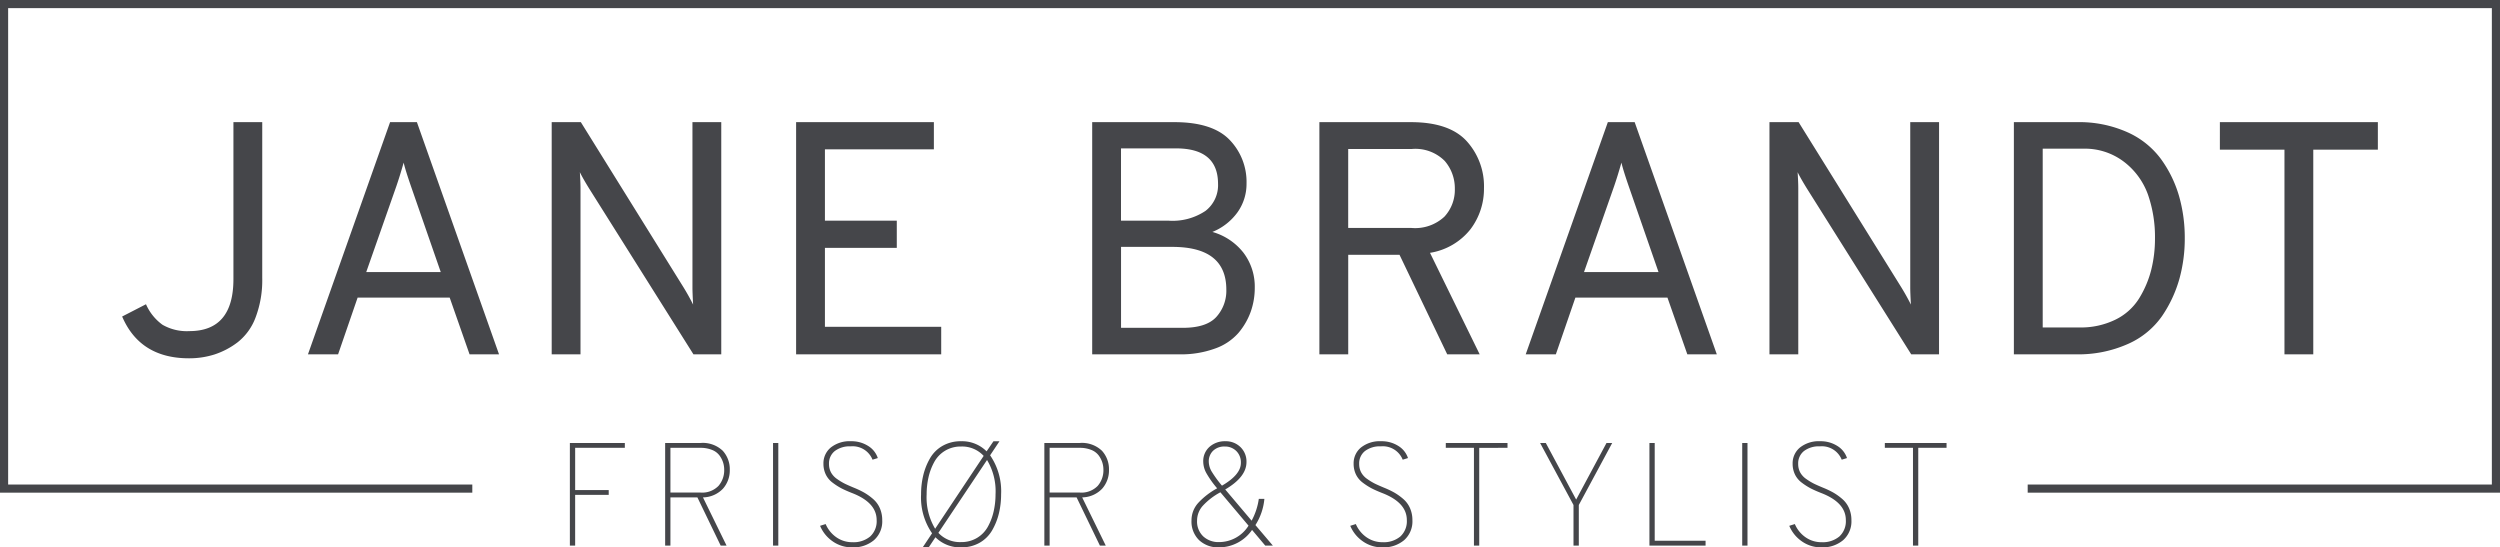 <svg xmlns="http://www.w3.org/2000/svg" width="307" height="67.216" viewBox="0 0 307 67.216">
  <g id="Logo" transform="translate(-346 -329)">
    <path id="Box" d="M879.526,592.85h-58v-1h57v-58.5h-305v58.5h57v1h-58v-60.5h307Z" transform="translate(-226.526 -203.35)" fill="#45464a"/>
    <path id="Slogan" d="M1.98,0V-12.6H8.73v.594h-6.1v5.184H6.75v.594H2.628V0Zm11.7,0V-12.6H18a3.548,3.548,0,0,1,2.754.954,3.359,3.359,0,0,1,.864,2.34A3.4,3.4,0,0,1,20.79-7a3.462,3.462,0,0,1-2.466,1.08L21.222,0H20.5L17.64-5.922H14.328V0Zm.648-6.516H18a2.787,2.787,0,0,0,2.232-.819,2.927,2.927,0,0,0,.7-1.971,2.968,2.968,0,0,0-.144-.927,3.011,3.011,0,0,0-.45-.855,2.1,2.1,0,0,0-.909-.666A3.7,3.7,0,0,0,18-12.006H14.328ZM26.928,0V-12.6h.648V0Zm9.738.216A4.074,4.074,0,0,1,34.227-.54a4.334,4.334,0,0,1-1.521-1.89l.684-.216a3.774,3.774,0,0,0,1.323,1.629,3.387,3.387,0,0,0,1.971.6,3.175,3.175,0,0,0,2.169-.7,2.537,2.537,0,0,0,.8-2.016q0-2.16-3.042-3.33-.774-.306-1.278-.567a7.857,7.857,0,0,1-1.071-.684,2.767,2.767,0,0,1-.855-1.017,3.013,3.013,0,0,1-.288-1.332,2.494,2.494,0,0,1,.9-1.98,3.716,3.716,0,0,1,2.5-.774,3.8,3.8,0,0,1,2.07.567,2.76,2.76,0,0,1,1.206,1.5l-.648.2a2.628,2.628,0,0,0-2.682-1.638,3.018,3.018,0,0,0-1.953.576,1.928,1.928,0,0,0-.711,1.584,2.178,2.178,0,0,0,.243,1.035,2.367,2.367,0,0,0,.756.819,7.083,7.083,0,0,0,.936.567q.423.207,1.161.513a10.707,10.707,0,0,1,1.224.585,7.016,7.016,0,0,1,1.071.765,3.164,3.164,0,0,1,.846,1.134,3.63,3.63,0,0,1,.3,1.494A3.069,3.069,0,0,1,39.321-.666,3.907,3.907,0,0,1,36.666.216Zm8.64,0,1.152-1.728A7.74,7.74,0,0,1,45.108-6.3a9.919,9.919,0,0,1,.27-2.34,7.764,7.764,0,0,1,.828-2.079,4.139,4.139,0,0,1,1.539-1.53,4.469,4.469,0,0,1,2.277-.567,4.246,4.246,0,0,1,3.132,1.242L54-12.816h.738l-1.152,1.728A7.789,7.789,0,0,1,54.936-6.3a9.92,9.92,0,0,1-.27,2.34,7.764,7.764,0,0,1-.828,2.079A4.139,4.139,0,0,1,52.3-.351a4.469,4.469,0,0,1-2.277.567,4.268,4.268,0,0,1-3.15-1.242L46.044.216Zm1.53-2.286,5.958-8.946a3.6,3.6,0,0,0-2.772-1.152,3.706,3.706,0,0,0-1.971.522,3.671,3.671,0,0,0-1.332,1.395,7.168,7.168,0,0,0-.7,1.872A9.435,9.435,0,0,0,45.792-6.3,7.478,7.478,0,0,0,46.836-2.07ZM50.022-.432a3.706,3.706,0,0,0,1.971-.522,3.671,3.671,0,0,0,1.332-1.395,7.168,7.168,0,0,0,.7-1.872A9.435,9.435,0,0,0,54.252-6.3a7.441,7.441,0,0,0-1.044-4.212L47.232-1.566A3.609,3.609,0,0,0,50.022-.432ZM60.246,0V-12.6h4.32a3.548,3.548,0,0,1,2.754.954,3.359,3.359,0,0,1,.864,2.34A3.4,3.4,0,0,1,67.356-7a3.462,3.462,0,0,1-2.466,1.08L67.788,0h-.72L64.206-5.922H60.894V0Zm.648-6.516h3.672A2.787,2.787,0,0,0,66.8-7.335a2.927,2.927,0,0,0,.7-1.971,2.967,2.967,0,0,0-.144-.927,3.011,3.011,0,0,0-.45-.855A2.1,2.1,0,0,0,66-11.754a3.7,3.7,0,0,0-1.431-.252H60.894ZM81.7.216a3.4,3.4,0,0,1-2.457-.891,3.177,3.177,0,0,1-.927-2.4,3.183,3.183,0,0,1,.819-2.16,9.019,9.019,0,0,1,2.331-1.8A11.819,11.819,0,0,1,80.136-8.91a2.98,2.98,0,0,1-.378-1.386,2.328,2.328,0,0,1,.774-1.836,2.828,2.828,0,0,1,1.944-.684,2.548,2.548,0,0,1,1.854.72,2.455,2.455,0,0,1,.738,1.836q0,1.836-2.61,3.366L85.7-3.06a8.023,8.023,0,0,0,.882-2.682h.684a7.175,7.175,0,0,1-1.1,3.222L88.308,0h-.936l-1.62-1.926A4.931,4.931,0,0,1,81.7.216Zm.7-12.384a1.979,1.979,0,0,0-1.422.513,1.787,1.787,0,0,0-.54,1.359,2.475,2.475,0,0,0,.387,1.251,14.054,14.054,0,0,0,1.233,1.683q2.322-1.35,2.322-2.79a1.948,1.948,0,0,0-.567-1.467A1.951,1.951,0,0,0,82.4-12.168ZM81.7-.432A4.275,4.275,0,0,0,85.32-2.448l-3.456-4.1a8.221,8.221,0,0,0-2.142,1.638A2.733,2.733,0,0,0,79-3.078a2.522,2.522,0,0,0,.756,1.944A2.744,2.744,0,0,0,81.7-.432Zm20.07.648A4.074,4.074,0,0,1,99.333-.54a4.334,4.334,0,0,1-1.521-1.89l.684-.216a3.774,3.774,0,0,0,1.323,1.629,3.387,3.387,0,0,0,1.971.6,3.175,3.175,0,0,0,2.169-.7,2.537,2.537,0,0,0,.8-2.016q0-2.16-3.042-3.33-.774-.306-1.278-.567a7.857,7.857,0,0,1-1.071-.684,2.767,2.767,0,0,1-.855-1.017,3.013,3.013,0,0,1-.288-1.332,2.494,2.494,0,0,1,.9-1.98,3.716,3.716,0,0,1,2.5-.774,3.8,3.8,0,0,1,2.07.567,2.76,2.76,0,0,1,1.206,1.5l-.648.2a2.628,2.628,0,0,0-2.682-1.638,3.018,3.018,0,0,0-1.953.576,1.928,1.928,0,0,0-.711,1.584,2.178,2.178,0,0,0,.243,1.035,2.367,2.367,0,0,0,.756.819,7.083,7.083,0,0,0,.936.567q.423.207,1.161.513a10.706,10.706,0,0,1,1.224.585,7.016,7.016,0,0,1,1.071.765,3.164,3.164,0,0,1,.846,1.134,3.629,3.629,0,0,1,.3,1.494,3.069,3.069,0,0,1-1.017,2.448A3.907,3.907,0,0,1,101.772.216Zm11.88-12.222V0H113V-12.006h-3.456V-12.6h7.578v.594ZM125.226,0V-4.986l-4.1-7.614h.7l3.726,6.948,3.726-6.948h.7l-4.1,7.614V0Zm9.324,0V-12.6h.648V-.594h6.246V0Zm11.394,0V-12.6h.648V0Zm9.738.216a4.074,4.074,0,0,1-2.439-.756,4.334,4.334,0,0,1-1.521-1.89l.684-.216a3.774,3.774,0,0,0,1.323,1.629,3.387,3.387,0,0,0,1.971.6,3.175,3.175,0,0,0,2.169-.7,2.537,2.537,0,0,0,.8-2.016q0-2.16-3.042-3.33-.774-.306-1.278-.567a7.858,7.858,0,0,1-1.071-.684,2.767,2.767,0,0,1-.855-1.017,3.013,3.013,0,0,1-.288-1.332,2.494,2.494,0,0,1,.9-1.98,3.716,3.716,0,0,1,2.5-.774,3.8,3.8,0,0,1,2.07.567,2.76,2.76,0,0,1,1.206,1.5l-.648.2a2.628,2.628,0,0,0-2.682-1.638,3.018,3.018,0,0,0-1.953.576,1.928,1.928,0,0,0-.711,1.584,2.178,2.178,0,0,0,.243,1.035,2.367,2.367,0,0,0,.756.819,7.083,7.083,0,0,0,.936.567q.423.207,1.161.513a10.707,10.707,0,0,1,1.224.585,7.017,7.017,0,0,1,1.071.765,3.164,3.164,0,0,1,.846,1.134,3.63,3.63,0,0,1,.3,1.494,3.069,3.069,0,0,1-1.017,2.448A3.907,3.907,0,0,1,155.682.216Zm11.88-12.222V0h-.648V-12.006h-3.456V-12.6h7.578v.594Z" transform="translate(414 396)" fill="#45464a"/>
    <path id="Jane_Brandt" d="M9.335,1Q3.316,1,1.12-4.132L4.048-5.639A6.131,6.131,0,0,0,6.082-3.114a5.973,5.973,0,0,0,3.294.774q5.409,0,5.409-6.395V-28h3.538V-8.857A12.886,12.886,0,0,1,17.51-4.03a6.956,6.956,0,0,1-2.2,3.055A9.565,9.565,0,0,1,12.446.532,10.278,10.278,0,0,1,9.335,1ZM43.782.511l-2.44-6.965H30.036L27.637.511h-3.7L34.022-28h3.294L47.4.511ZM40.244-9.59l-3.66-10.549q-.691-2-.895-2.892-.447,1.588-.895,2.892L31.093-9.59ZM74.691.511H71.275L58.464-19.854q-.732-1.181-1.139-2,.081,1.222.081,2V.511H53.868V-28h3.579L70.055-7.716q.651,1.059,1.179,2.118-.081-1.466-.081-2.077V-28h3.538Zm9.191,0V-28H100.8v3.34H87.421V-15.9h8.825v3.34H87.421v9.694H101.7V.511ZM120.241-28h10.086Q135-28,137.1-25.841a7.415,7.415,0,0,1,2.094,5.376,6,6,0,0,1-1.1,3.523A7.062,7.062,0,0,1,135-14.518a7.4,7.4,0,0,1,3.843,2.586,6.886,6.886,0,0,1,1.362,4.256,8.758,8.758,0,0,1-.488,2.933,8.462,8.462,0,0,1-1.5,2.607A6.812,6.812,0,0,1,135.329-.2a12.186,12.186,0,0,1-4.352.713H120.241Zm9.395,12.1a7.247,7.247,0,0,0,4.514-1.2,3.971,3.971,0,0,0,1.545-3.32q0-4.358-5.165-4.358h-6.751V-15.9Zm1.749,13.156q2.888,0,4.108-1.344a4.784,4.784,0,0,0,1.22-3.34q0-5.254-6.629-5.254h-6.3v9.938ZM148.14.511V-28h11.225q4.718,0,6.853,2.322a8.22,8.22,0,0,1,2.135,5.784,8.227,8.227,0,0,1-1.647,5.03,7.918,7.918,0,0,1-4.982,2.912l6.1,12.463h-3.986l-5.856-12.219h-6.3V.511Zm3.538-15.518h7.768a5.273,5.273,0,0,0,4.047-1.385,4.849,4.849,0,0,0,1.281-3.421,5.135,5.135,0,0,0-1.24-3.421,5.083,5.083,0,0,0-4.087-1.466h-7.768ZM193.324.511l-2.44-6.965H179.578l-2.4,6.965h-3.7L183.563-28h3.294L196.944.511Zm-3.538-10.1-3.66-10.549q-.691-2-.895-2.892-.447,1.588-.895,2.892l-3.7,10.549ZM224.233.511h-3.416L208.006-19.854q-.732-1.181-1.139-2,.081,1.222.081,2V.511H203.41V-28h3.579L219.6-7.716q.651,1.059,1.179,2.118-.081-1.466-.081-2.077V-28h3.538ZM233.424-28h7.768a14.5,14.5,0,0,1,6.141,1.222,10.353,10.353,0,0,1,4.148,3.3,14.622,14.622,0,0,1,2.216,4.521,18.562,18.562,0,0,1,.712,5.213,18.473,18.473,0,0,1-.671,5.03,15.6,15.6,0,0,1-2.115,4.521,10.034,10.034,0,0,1-4.169,3.421A14.952,14.952,0,0,1,241.029.511h-7.605Zm8.053,25.212a9.65,9.65,0,0,0,4.413-.957A7.071,7.071,0,0,0,248.8-6.352a12.491,12.491,0,0,0,1.484-3.482,15.768,15.768,0,0,0,.468-3.91,15.845,15.845,0,0,0-.854-5.336,8.79,8.79,0,0,0-2.928-4.032,7.914,7.914,0,0,0-5.043-1.629h-4.962V-2.788Zm28.713-21.831V.511h-3.538V-24.619h-7.931V-28h19.4v3.381Z" transform="translate(359.88 372)" fill="#45464a"/>
  </g>
</svg>
